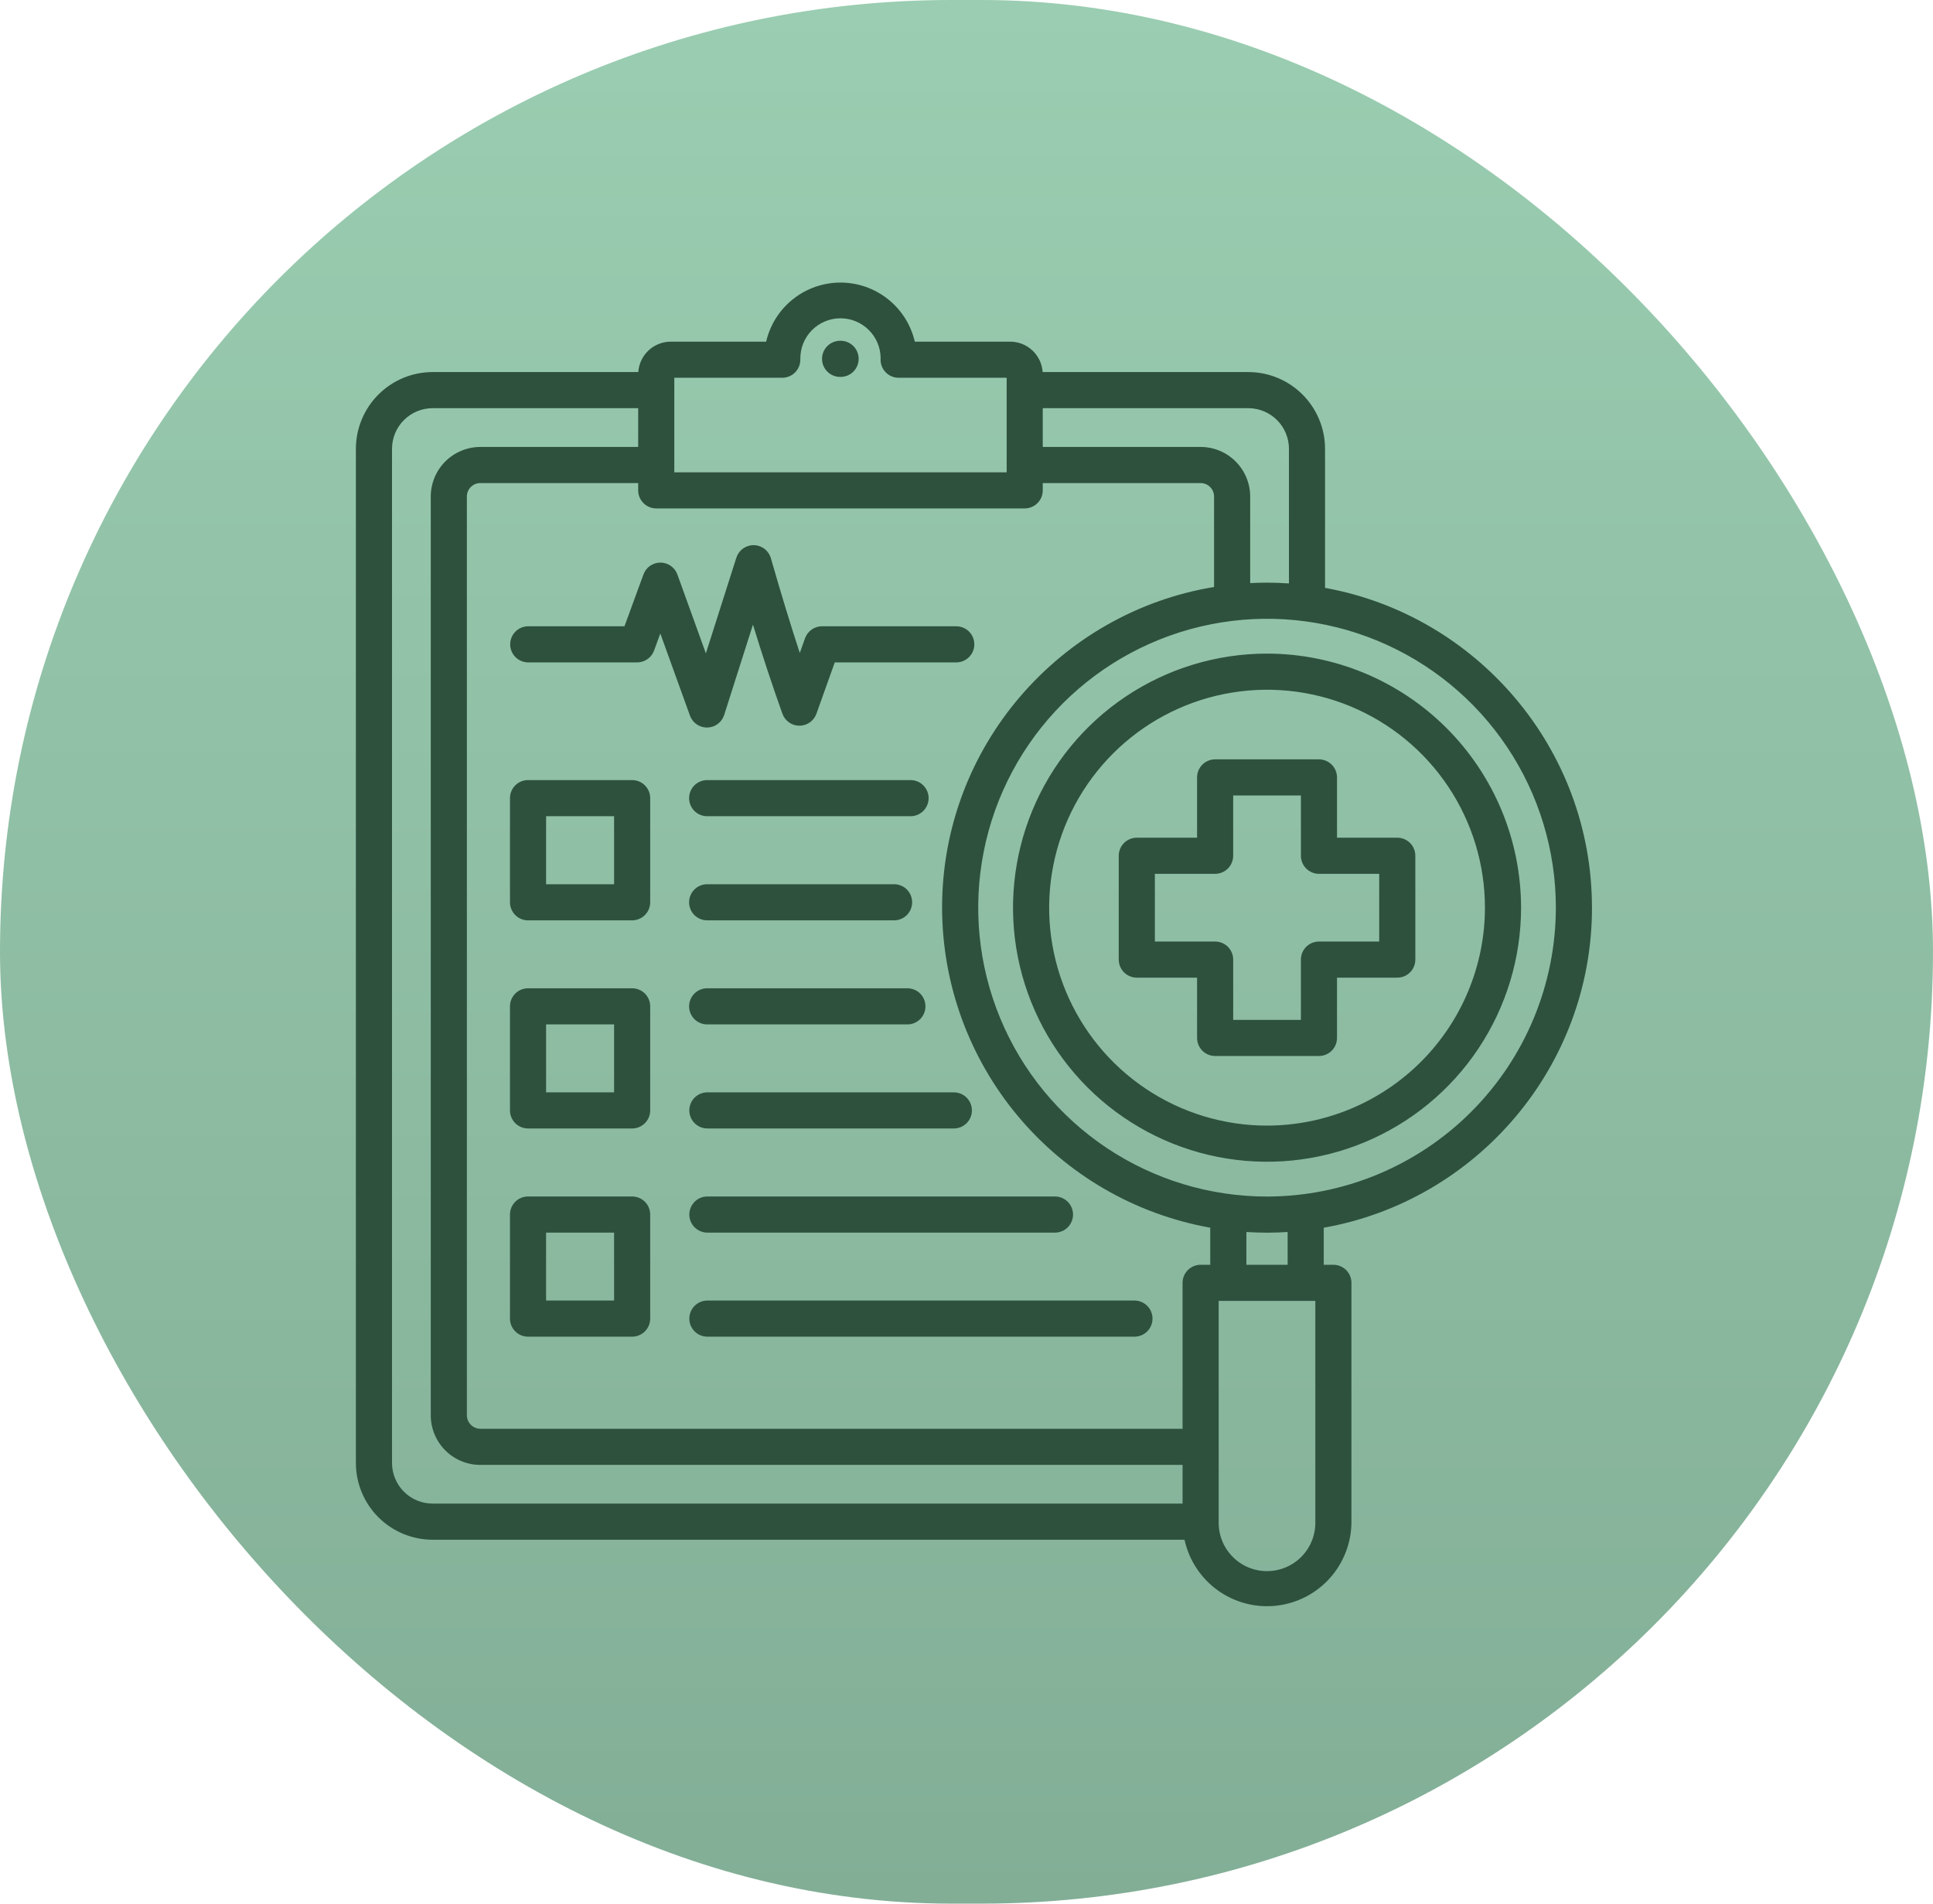 <svg xmlns="http://www.w3.org/2000/svg" width="130" height="128" viewBox="0 0 130 128" fill="none"><rect width="130" height="128" rx="64" fill="url(#paint0_linear_12975_2)"></rect><path d="M42.513 66.452H35.511C35.189 66.452 34.88 66.58 34.653 66.807C34.425 67.035 34.297 67.344 34.297 67.666V74.663C34.297 74.823 34.328 74.981 34.389 75.128C34.45 75.275 34.54 75.409 34.652 75.522C34.765 75.635 34.899 75.724 35.047 75.785C35.194 75.846 35.352 75.878 35.511 75.878H42.513C42.835 75.878 43.144 75.75 43.372 75.522C43.6 75.294 43.728 74.985 43.728 74.663V67.666C43.728 67.344 43.6 67.035 43.372 66.807C43.144 66.58 42.835 66.452 42.513 66.452ZM41.299 73.449H36.726V68.881H41.299V73.449ZM42.513 80.451H35.511C35.189 80.451 34.88 80.579 34.653 80.806C34.425 81.034 34.297 81.343 34.297 81.665V88.662C34.297 88.822 34.328 88.98 34.389 89.127C34.45 89.274 34.54 89.408 34.653 89.521C34.765 89.634 34.899 89.723 35.047 89.784C35.194 89.845 35.352 89.877 35.511 89.877H42.513C42.835 89.877 43.144 89.749 43.372 89.521C43.6 89.293 43.728 88.984 43.728 88.662V81.665C43.728 81.343 43.6 81.034 43.372 80.806C43.144 80.579 42.835 80.451 42.513 80.451ZM41.299 87.448H36.726V82.88H41.299V87.448ZM57.747 24.128C57.747 24.288 57.716 24.445 57.655 24.593C57.594 24.74 57.504 24.874 57.392 24.987C57.279 25.1 57.145 25.189 56.998 25.25C56.85 25.311 56.692 25.343 56.533 25.343H56.513C56.352 25.345 56.193 25.315 56.044 25.254C55.895 25.194 55.759 25.105 55.645 24.992C55.53 24.879 55.44 24.745 55.378 24.596C55.316 24.448 55.284 24.289 55.284 24.128C55.284 23.967 55.316 23.808 55.378 23.66C55.44 23.512 55.53 23.377 55.645 23.264C55.759 23.151 55.895 23.062 56.044 23.002C56.193 22.942 56.352 22.912 56.513 22.913H56.533C56.855 22.913 57.164 23.041 57.392 23.269C57.619 23.497 57.747 23.806 57.747 24.128ZM42.513 52.453H35.511C35.352 52.453 35.194 52.484 35.047 52.545C34.899 52.606 34.765 52.696 34.652 52.808C34.54 52.921 34.45 53.055 34.389 53.203C34.328 53.35 34.297 53.508 34.297 53.667V60.669C34.297 60.991 34.425 61.3 34.653 61.528C34.88 61.756 35.189 61.884 35.511 61.884H42.513C42.835 61.884 43.144 61.756 43.372 61.528C43.6 61.3 43.728 60.991 43.728 60.669V53.667C43.728 53.508 43.697 53.35 43.636 53.203C43.574 53.055 43.485 52.921 43.372 52.808C43.259 52.696 43.126 52.606 42.978 52.545C42.831 52.484 42.673 52.453 42.513 52.453ZM41.299 59.455H36.726V54.882H41.299V59.455ZM46.344 60.669C46.344 60.51 46.376 60.352 46.437 60.204C46.498 60.057 46.587 59.923 46.7 59.81C46.813 59.697 46.947 59.608 47.094 59.547C47.242 59.486 47.4 59.455 47.559 59.455H60.144C60.464 59.458 60.769 59.588 60.994 59.815C61.218 60.043 61.344 60.349 61.344 60.669C61.344 60.989 61.218 61.296 60.994 61.523C60.769 61.75 60.464 61.88 60.144 61.884H47.559C47.399 61.884 47.242 61.852 47.094 61.791C46.947 61.73 46.813 61.641 46.7 61.528C46.587 61.415 46.498 61.282 46.437 61.134C46.376 60.987 46.344 60.829 46.344 60.669H46.344ZM46.344 67.666C46.344 67.507 46.376 67.349 46.437 67.201C46.498 67.054 46.587 66.92 46.7 66.807C46.813 66.695 46.947 66.605 47.094 66.544C47.242 66.483 47.4 66.452 47.559 66.452H61.026C61.348 66.452 61.657 66.58 61.885 66.807C62.112 67.035 62.24 67.344 62.24 67.666C62.24 67.988 62.112 68.297 61.885 68.525C61.657 68.753 61.348 68.881 61.026 68.881H47.559C47.399 68.881 47.242 68.849 47.094 68.788C46.947 68.727 46.813 68.638 46.7 68.525C46.587 68.412 46.498 68.278 46.437 68.131C46.376 67.984 46.344 67.826 46.344 67.666H46.344ZM47.559 87.448H76.31C76.63 87.452 76.935 87.581 77.16 87.809C77.384 88.036 77.51 88.343 77.51 88.662C77.51 88.982 77.384 89.289 77.16 89.516C76.935 89.744 76.63 89.873 76.31 89.877H47.559C47.239 89.873 46.934 89.744 46.709 89.516C46.485 89.289 46.359 88.982 46.359 88.662C46.359 88.343 46.485 88.036 46.709 87.809C46.934 87.581 47.239 87.452 47.559 87.448ZM46.344 53.667C46.344 53.508 46.376 53.35 46.437 53.203C46.498 53.055 46.587 52.921 46.7 52.808C46.812 52.696 46.946 52.606 47.094 52.545C47.241 52.484 47.399 52.453 47.559 52.453H61.238C61.56 52.453 61.869 52.581 62.096 52.809C62.324 53.036 62.452 53.345 62.452 53.667C62.452 53.989 62.324 54.298 62.096 54.526C61.869 54.754 61.56 54.882 61.238 54.882H47.559C47.399 54.882 47.242 54.85 47.094 54.789C46.947 54.728 46.813 54.639 46.7 54.526C46.587 54.413 46.498 54.279 46.437 54.132C46.376 53.985 46.344 53.827 46.344 53.667ZM41.998 42.11L43.274 38.625C43.359 38.392 43.514 38.19 43.718 38.047C43.922 37.904 44.165 37.828 44.414 37.828H44.417C44.666 37.828 44.909 37.906 45.113 38.049C45.317 38.193 45.472 38.395 45.557 38.63L47.472 43.931L49.521 37.501C49.599 37.256 49.753 37.041 49.961 36.889C50.169 36.737 50.42 36.655 50.678 36.655H50.695C50.956 36.659 51.209 36.747 51.416 36.905C51.623 37.063 51.773 37.284 51.845 37.535C52.525 39.905 53.153 41.967 53.788 43.904L54.141 42.916C54.225 42.68 54.38 42.476 54.585 42.331C54.79 42.187 55.034 42.11 55.285 42.11H64.297C64.458 42.108 64.617 42.138 64.766 42.198C64.915 42.258 65.051 42.347 65.165 42.46C65.28 42.573 65.371 42.708 65.432 42.856C65.494 43.005 65.526 43.164 65.526 43.324C65.526 43.485 65.494 43.644 65.432 43.793C65.371 43.941 65.28 44.075 65.165 44.188C65.051 44.301 64.915 44.391 64.766 44.451C64.617 44.511 64.458 44.541 64.297 44.539H56.141L54.907 47.991C54.822 48.226 54.667 48.43 54.463 48.575C54.258 48.719 54.014 48.796 53.763 48.796C53.513 48.796 53.268 48.719 53.063 48.574C52.859 48.43 52.704 48.226 52.619 47.99C51.936 46.076 51.296 44.145 50.638 42.002L48.703 48.074C48.626 48.315 48.475 48.527 48.272 48.679C48.068 48.83 47.823 48.914 47.569 48.919H47.544C47.294 48.919 47.05 48.842 46.846 48.699C46.641 48.555 46.486 48.352 46.401 48.117L44.408 42.597L43.989 43.742C43.904 43.976 43.748 44.178 43.544 44.32C43.34 44.463 43.097 44.539 42.848 44.539H35.511C35.192 44.535 34.886 44.406 34.662 44.178C34.437 43.951 34.311 43.644 34.311 43.325C34.311 43.005 34.437 42.698 34.662 42.471C34.886 42.243 35.192 42.114 35.511 42.11H41.998ZM47.558 73.449H64.163C64.483 73.452 64.788 73.582 65.013 73.809C65.238 74.037 65.364 74.344 65.364 74.663C65.364 74.983 65.238 75.29 65.013 75.517C64.788 75.744 64.483 75.874 64.163 75.878H47.559C47.239 75.874 46.934 75.744 46.709 75.517C46.485 75.29 46.359 74.983 46.359 74.663C46.359 74.344 46.485 74.037 46.709 73.809C46.934 73.582 47.239 73.452 47.559 73.449H47.558ZM47.558 80.451H70.965C71.284 80.454 71.589 80.584 71.814 80.811C72.039 81.039 72.165 81.346 72.165 81.665C72.165 81.985 72.039 82.292 71.814 82.519C71.589 82.746 71.284 82.876 70.965 82.88H47.559C47.239 82.876 46.934 82.746 46.709 82.519C46.485 82.292 46.359 81.985 46.359 81.665C46.359 81.346 46.485 81.039 46.709 80.811C46.934 80.584 47.239 80.454 47.559 80.451H47.558ZM107.064 61.029C107.064 50.313 99.308 41.374 89.114 39.528V30.178C89.112 28.81 88.568 27.498 87.6 26.53C86.633 25.562 85.321 25.018 83.952 25.017H70.121C70.084 24.463 69.838 23.943 69.433 23.564C69.027 23.184 68.493 22.973 67.938 22.972H61.523C61.261 21.842 60.624 20.835 59.717 20.114C58.809 19.393 57.684 19 56.525 19C55.365 19 54.24 19.393 53.333 20.114C52.425 20.835 51.788 21.842 51.526 22.972H45.11C44.555 22.973 44.02 23.184 43.615 23.564C43.21 23.943 42.964 24.463 42.927 25.017H29.096C27.727 25.018 26.415 25.562 25.448 26.53C24.48 27.498 23.936 28.81 23.934 30.178V98.374C23.936 99.742 24.481 101.053 25.449 102.02C26.416 102.986 27.728 103.53 29.096 103.531H79.662C79.961 104.9 80.755 106.11 81.892 106.929C83.028 107.748 84.428 108.118 85.821 107.967C87.214 107.816 88.502 107.156 89.438 106.113C90.373 105.069 90.89 103.717 90.888 102.316V86.257C90.888 85.935 90.76 85.626 90.533 85.399C90.305 85.171 89.996 85.043 89.674 85.043H89.026V82.551C99.264 80.74 107.066 71.779 107.066 61.029H107.064ZM70.129 27.446H83.953C84.678 27.447 85.372 27.735 85.884 28.247C86.397 28.759 86.685 29.454 86.686 30.178V39.229C86.198 39.196 85.706 39.178 85.21 39.178C84.831 39.178 84.454 39.188 84.079 39.207V33.386C84.078 32.502 83.726 31.655 83.101 31.03C82.477 30.405 81.629 30.053 80.746 30.052H70.129V27.446ZM45.349 25.401H52.61C52.769 25.401 52.927 25.369 53.075 25.308C53.222 25.247 53.356 25.158 53.469 25.045C53.581 24.932 53.671 24.798 53.732 24.651C53.793 24.504 53.824 24.346 53.824 24.186V24.128C53.818 23.412 54.096 22.722 54.597 22.211C55.099 21.7 55.783 21.409 56.499 21.402C57.215 21.396 57.905 21.674 58.416 22.176C58.927 22.677 59.218 23.361 59.225 24.078C59.222 24.114 59.22 24.15 59.22 24.186C59.22 24.346 59.252 24.504 59.313 24.651C59.374 24.798 59.463 24.932 59.576 25.045C59.689 25.158 59.823 25.247 59.97 25.308C60.117 25.369 60.275 25.401 60.435 25.401H67.701V31.758H45.349V25.401ZM44.134 34.187H68.915C69.074 34.187 69.232 34.155 69.379 34.094C69.527 34.033 69.661 33.944 69.773 33.831C69.886 33.718 69.976 33.584 70.037 33.437C70.098 33.289 70.129 33.132 70.129 32.972V32.482H80.746C80.985 32.482 81.215 32.577 81.384 32.747C81.554 32.916 81.649 33.146 81.649 33.386V39.469C71.288 41.175 63.358 50.192 63.358 61.029C63.365 66.161 65.174 71.128 68.471 75.062C71.767 78.996 76.341 81.647 81.393 82.55V85.043H80.746C80.423 85.043 80.115 85.171 79.887 85.399C79.659 85.626 79.531 85.935 79.531 86.257V96.071H32.299C32.061 96.067 31.833 95.97 31.665 95.801C31.497 95.633 31.402 95.405 31.399 95.167V33.386C31.399 33.147 31.494 32.917 31.662 32.748C31.831 32.578 32.06 32.483 32.299 32.482H42.92V32.972C42.92 33.132 42.951 33.289 43.012 33.437C43.073 33.584 43.163 33.718 43.276 33.831C43.388 33.944 43.522 34.033 43.669 34.094C43.817 34.155 43.975 34.187 44.134 34.187ZM26.364 98.374V30.178C26.364 29.454 26.652 28.759 27.165 28.247C27.677 27.735 28.371 27.447 29.096 27.446H42.92V30.053H32.299C31.416 30.055 30.569 30.407 29.945 31.031C29.321 31.656 28.971 32.503 28.97 33.386V95.166C28.971 96.05 29.321 96.897 29.945 97.521C30.569 98.146 31.416 98.498 32.299 98.5H79.531V101.101H29.096C28.372 101.101 27.678 100.814 27.166 100.303C26.654 99.791 26.365 99.098 26.364 98.374ZM88.46 102.316C88.469 102.749 88.393 103.18 88.234 103.583C88.075 103.986 87.838 104.353 87.535 104.663C87.232 104.973 86.87 105.219 86.471 105.387C86.072 105.555 85.643 105.642 85.21 105.642C84.777 105.642 84.348 105.555 83.948 105.387C83.549 105.219 83.188 104.973 82.885 104.663C82.582 104.353 82.344 103.986 82.186 103.583C82.027 103.18 81.95 102.749 81.96 102.316V87.472H88.46V102.316ZM83.823 85.043V82.839C84.281 82.868 84.744 82.885 85.21 82.885C85.676 82.885 86.138 82.868 86.597 82.839V85.043L83.823 85.043ZM85.21 80.455C81.368 80.455 77.613 79.315 74.419 77.181C71.225 75.046 68.736 72.013 67.266 68.463C65.796 64.914 65.412 61.009 66.162 57.241C66.911 53.473 68.761 50.013 71.477 47.296C74.194 44.58 77.655 42.73 81.422 41.98C85.19 41.231 89.095 41.615 92.644 43.085C96.194 44.555 99.227 47.044 101.362 50.238C103.496 53.432 104.636 57.187 104.636 61.029C104.631 66.18 102.583 71.118 98.941 74.76C95.299 78.402 90.36 80.45 85.21 80.455ZM93.971 56.325H89.918V52.273C89.918 51.951 89.79 51.642 89.562 51.414C89.334 51.186 89.025 51.058 88.703 51.058H81.721C81.399 51.058 81.09 51.186 80.862 51.414C80.635 51.642 80.507 51.951 80.507 52.273V56.326H76.454C76.132 56.326 75.823 56.454 75.595 56.681C75.367 56.909 75.239 57.218 75.239 57.54V64.522C75.239 64.845 75.367 65.153 75.595 65.381C75.823 65.609 76.132 65.737 76.454 65.737H80.507V69.79C80.507 70.112 80.635 70.421 80.862 70.649C81.09 70.877 81.399 71.004 81.721 71.004H88.703C88.863 71.004 89.021 70.973 89.168 70.912C89.316 70.851 89.449 70.762 89.562 70.649C89.675 70.536 89.764 70.402 89.826 70.255C89.886 70.107 89.918 69.95 89.918 69.79V65.737H93.971C94.13 65.737 94.288 65.706 94.436 65.645C94.583 65.584 94.717 65.494 94.83 65.381C94.942 65.269 95.032 65.135 95.093 64.987C95.154 64.84 95.185 64.682 95.185 64.522V57.54C95.185 57.218 95.058 56.909 94.83 56.681C94.602 56.454 94.293 56.326 93.971 56.326L93.971 56.325ZM92.756 63.309H88.703C88.544 63.309 88.386 63.34 88.239 63.401C88.091 63.462 87.957 63.552 87.844 63.664C87.732 63.777 87.642 63.911 87.581 64.058C87.52 64.206 87.489 64.364 87.489 64.523V68.576H82.936V64.522C82.936 64.363 82.904 64.205 82.843 64.058C82.782 63.91 82.693 63.776 82.58 63.664C82.467 63.551 82.333 63.461 82.186 63.4C82.039 63.339 81.881 63.308 81.721 63.308H77.668V58.755H81.721C81.88 58.755 82.038 58.723 82.186 58.662C82.333 58.601 82.467 58.511 82.58 58.399C82.692 58.286 82.782 58.152 82.843 58.005C82.904 57.857 82.935 57.699 82.935 57.54V53.487H87.489V57.54C87.489 57.7 87.521 57.858 87.582 58.005C87.643 58.152 87.732 58.286 87.845 58.399C87.958 58.512 88.092 58.601 88.239 58.662C88.386 58.724 88.544 58.755 88.704 58.755H92.756V63.309ZM85.21 43.948C81.831 43.948 78.528 44.951 75.719 46.828C72.91 48.706 70.721 51.374 69.428 54.496C68.136 57.618 67.798 61.053 68.457 64.367C69.117 67.68 70.745 70.724 73.134 73.113C75.524 75.502 78.568 77.128 81.882 77.787C85.196 78.446 88.631 78.107 91.752 76.814C94.873 75.52 97.541 73.33 99.418 70.52C101.295 67.711 102.296 64.408 102.296 61.029C102.291 56.499 100.489 52.157 97.285 48.955C94.082 45.752 89.739 43.952 85.21 43.948ZM85.21 75.686C82.312 75.685 79.479 74.825 77.07 73.215C74.66 71.604 72.783 69.316 71.674 66.638C70.565 63.961 70.275 61.014 70.841 58.172C71.406 55.33 72.802 52.719 74.851 50.67C76.9 48.621 79.511 47.225 82.353 46.66C85.196 46.094 88.142 46.384 90.819 47.493C93.497 48.602 95.785 50.48 97.396 52.889C99.006 55.298 99.866 58.131 99.867 61.029C99.863 64.915 98.317 68.641 95.569 71.388C92.822 74.136 89.096 75.682 85.21 75.685V75.686Z" fill="#2E513E"></path><defs><linearGradient id="paint0_linear_12975_2" x1="65" y1="0" x2="65" y2="128" gradientUnits="userSpaceOnUse"><stop stop-color="#9ACDB1"></stop><stop offset="1" stop-color="#82AE96"></stop></linearGradient></defs></svg>
